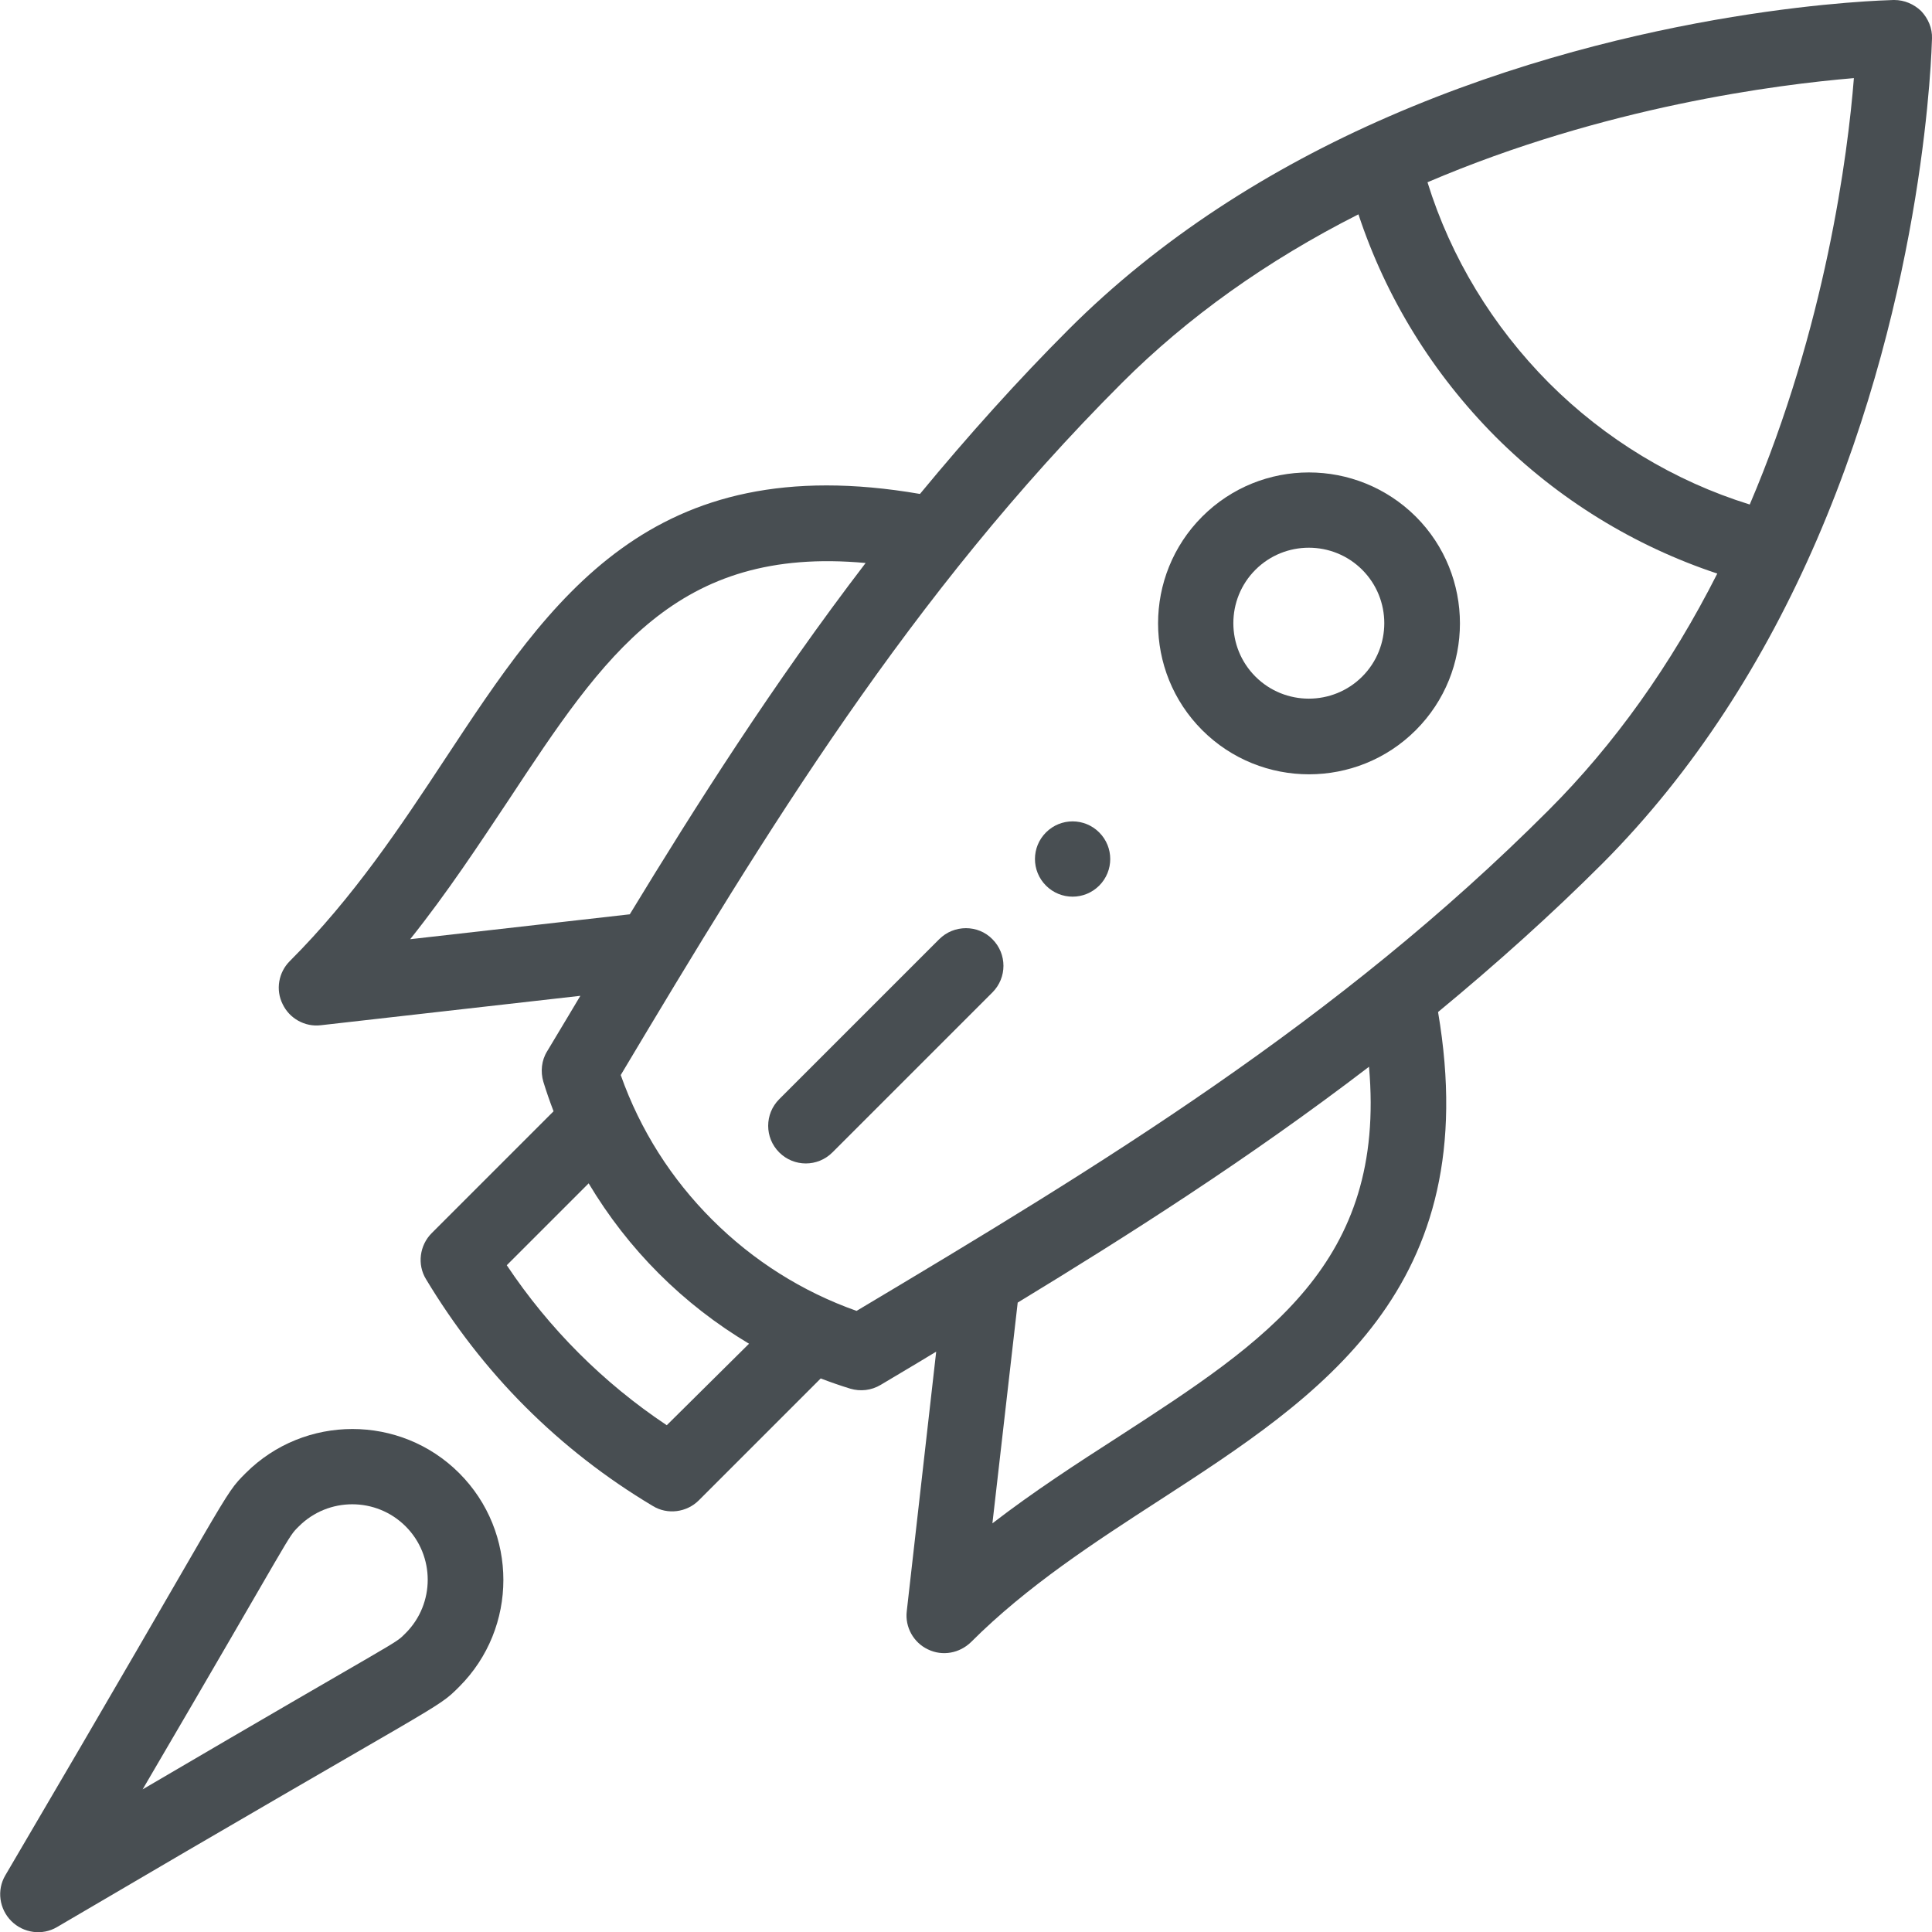 <?xml version="1.0" encoding="utf-8"?>
<!-- Generator: Adobe Illustrator 23.0.5, SVG Export Plug-In . SVG Version: 6.00 Build 0)  -->
<svg version="1.1" id="Layer_1" xmlns="http://www.w3.org/2000/svg" xmlns:xlink="http://www.w3.org/1999/xlink" x="0px" y="0px"
	 viewBox="0 0 512 512" style="enable-background:new 0 0 512 512;" xml:space="preserve">
<style type="text/css">
	.st0{fill:#484E52;}
</style>
<path class="st0" d="M277.2,220.6c-3.9,3.9-3.9,10.2,0,14.1c3.9,3.9,10.2,3.9,14.1,0c3.9-3.9,3.9-10.2,0-14.1
	C287.4,216.7,281.1,216.7,277.2,220.6z"/>
<path class="st0" d="M481.5,143C510.4,76.1,511.9,12.9,512,10.2c0.1-2.7-1-5.3-2.9-7.3C507.2,1.1,504.7,0,502,0c-0.1,0-0.1,0-0.2,0
	c-2.8,0.1-66.5,1.6-133.8,30.9c-31.5,13.7-60.7,32.3-84.8,56.4c-13.4,13.4-26.6,28.1-39.4,43.6c-71.4-12.3-97.8,27.7-125.7,70
	c-12,18.2-24.4,36.9-41.3,53.8c-3,3-3.8,7.6-1.9,11.4c1.8,3.8,5.9,6.1,10.1,5.6l68.8-7.8c-2.1,3.5-2.9,4.9-8.8,14.7
	c-1.5,2.4-1.8,5.4-1,8.1c0.8,2.6,1.7,5.2,2.7,7.8l-32.3,32.3c-3.2,3.2-3.9,8.3-1.5,12.2c7.4,12.3,16.2,23.7,26.3,33.8
	c10.1,10.1,21.4,18.9,33.8,26.3c3.9,2.4,9,1.7,12.2-1.5l32.3-32.3c2.6,1,5.2,1.9,7.8,2.7c2.7,0.8,5.6,0.5,8.1-1
	c9.7-5.8,11.3-6.7,14.7-8.8l-7.8,68.8c-0.5,4.2,1.8,8.3,5.6,10.1c3.9,1.9,8.4,1,11.4-1.9c14.9-14.9,32.8-26.5,50.1-37.7
	c42.4-27.5,86.2-55.9,73.7-129.3c15.5-12.8,30.2-26,43.6-39.4C449,204.4,467.7,174.9,481.5,143z M463.7,133.7
	c-20-6.2-38.3-17.3-53.2-32.2c-14.9-15-26-33.2-32.2-53.2c47-20.1,92.8-25.9,113-27.6C489.7,40.9,483.8,86.6,463.7,133.7z
	 M134.8,212c25.4-38.5,44.5-67.4,94.6-62.8c-24.5,32-45.1,64.5-62.5,93.1l-58.2,6.6C118.6,236.5,127,223.7,134.8,212z M176.7,377.7
	c-8.4-5.6-16.2-12-23.3-19.1s-13.5-14.9-19.1-23.3l21.7-21.7c5.2,8.7,11.4,16.7,18.6,23.9s15.2,13.4,23.9,18.6L176.7,377.7z
	 M296.5,380.7c-11.2,7.2-22.6,14.6-33.5,23l6.7-58.5c28.6-17.4,61.1-38,93.1-62.5C367.4,334.7,335.7,355.3,296.5,380.7z M227,347.4
	c-14.4-5.1-27.4-13.3-38.3-24.2c-10.7-10.7-19-23.6-24.2-38.3c38.7-64.8,76.7-127.3,132.8-183.4c17.4-17.4,38.4-32.4,62.7-44.7
	c7.3,22.1,19.7,42.2,36.3,58.9c16.6,16.6,36.8,29,58.8,36.3c-12.3,24.3-27.3,45.3-44.7,62.7C354.5,270.7,291.7,308.8,227,347.4z"/>
<path class="st0" d="M248.9,248.9l-42.4,42.4c-3.9,3.9-3.9,10.2,0,14.1c3.9,3.9,10.2,3.9,14.1,0l42.4-42.4c3.9-3.9,3.9-10.2,0-14.1
	C259.2,245,252.8,245,248.9,248.9z"/>
<path class="st0" d="M318.6,136.9c-15.6,15.6-15.6,41,0,56.6c15.6,15.6,41,15.6,56.6,0c15.6-15.6,15.6-41,0-56.6
	C359.5,121.3,334.2,121.3,318.6,136.9z M361,179.3c-7.8,7.8-20.5,7.8-28.3,0s-7.8-20.5,0-28.3c7.8-7.8,20.5-7.8,28.3,0
	C368.8,158.8,368.8,171.5,361,179.3z"/>
<path class="st0" d="M65.1,390.4c-6.3,6.3-2.8,3-63.7,106.6c-2.3,3.9-1.6,8.9,1.6,12.1c3.2,3.2,8.2,3.9,12.1,1.6
	c103.8-61,100.3-57.4,106.6-63.7c15.6-15.6,15.6-41,0-56.6C106.1,374.8,80.7,374.8,65.1,390.4z M107.5,404.5
	c7.8,7.8,7.8,20.5,0,28.3c-3.2,3.2,0.7,0.1-69.7,41.4c40.9-69.8,38.2-66.5,41.4-69.7C87,396.7,99.7,396.7,107.5,404.5z"/>
</svg>

